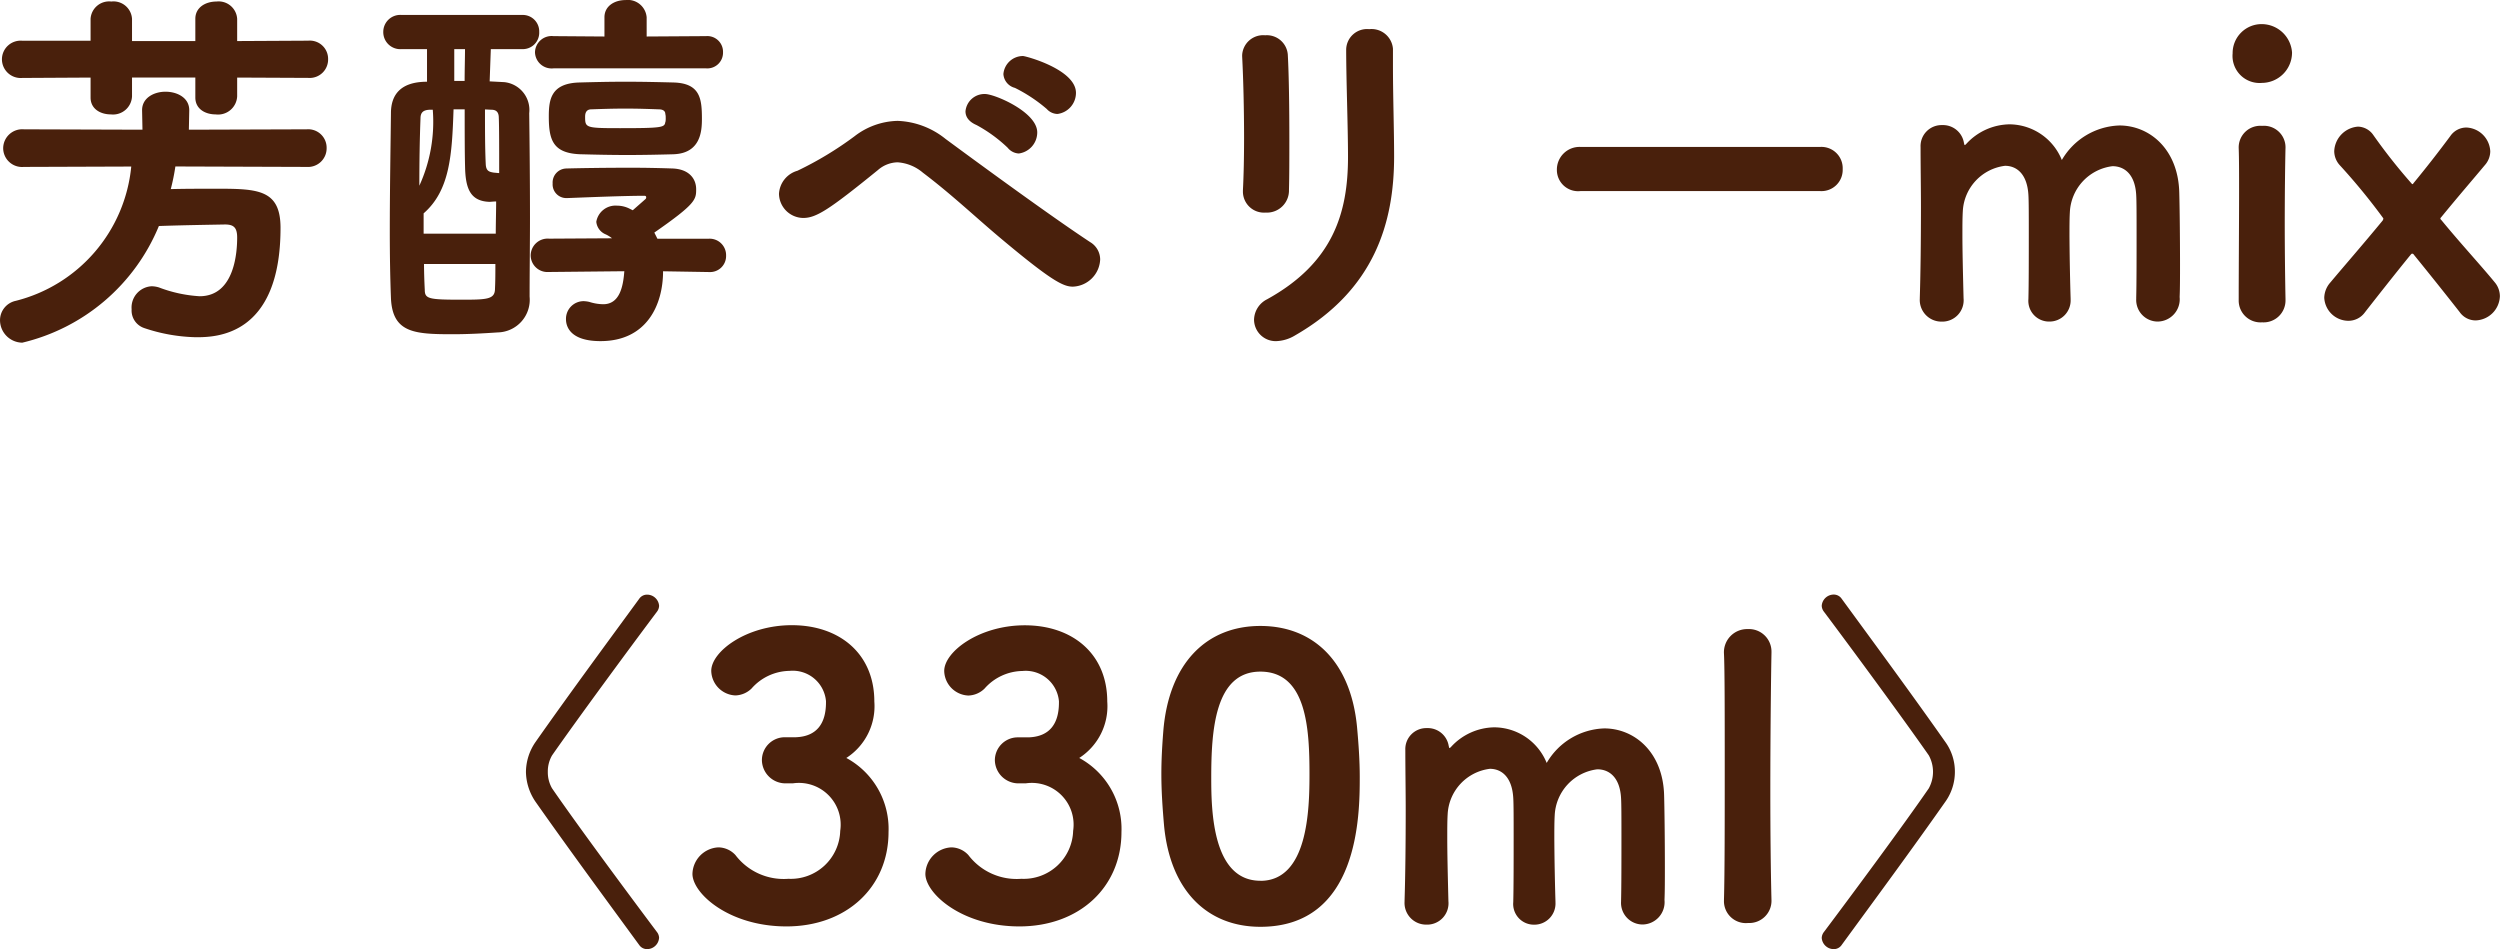 <svg xmlns="http://www.w3.org/2000/svg" width="136.815" height="51.942" viewBox="0 0 136.815 51.942"><path d="M16.864 4.263a1.009 1.009 0 0 0 1.092-1.029 1 1 0 0 0-1.092-1.008l-3.885.021V1.029a1.016 1.016 0 0 0-1.134-.945c-.588 0-1.155.315-1.155.945v1.218H7.225V1.029A1.016 1.016 0 0 0 6.091.084a1.016 1.016 0 0 0-1.134.945v1.2H1.219A1.023 1.023 0 0 0 .106 3.237a1.027 1.027 0 0 0 1.113 1.029l3.738-.021v1.092c0 .63.546.924 1.113.924a1.04 1.04 0 0 0 1.155-.987V4.245h3.465v1.092c0 .63.546.924 1.113.924a1.047 1.047 0 0 0 1.176-.987V4.245zm-.081 4.872a1.02 1.02 0 0 0 1.092-1.029 1.009 1.009 0 0 0-1.092-1.029l-6.447.021.021-1.05v-.021c0-.672-.651-1.008-1.3-1.008-.63 0-1.281.336-1.281 1.008v.021l.021 1.05-6.489-.021A1.045 1.045 0 0 0 .174 8.106a1.034 1.034 0 0 0 1.129 1.029l5.88-.021a8.417 8.417 0 0 1-6.321 7.35 1.084 1.084 0 0 0-.861 1.05 1.235 1.235 0 0 0 1.218 1.239 10.781 10.781 0 0 0 7.476-6.384c1.176-.042 2.478-.063 3.612-.084.462 0 .672.147.672.714 0 .693-.1 3.213-2.058 3.213a7.494 7.494 0 0 1-2.226-.483 1.427 1.427 0 0 0-.4-.063 1.165 1.165 0 0 0-1.092 1.26 1.014 1.014 0 0 0 .694 1.029 9.409 9.409 0 0 0 2.835.5c1.071 0 4.62-.042 4.62-5.985 0-2.079-1.218-2.142-3.444-2.142-.882 0-1.764 0-2.562.021a11.761 11.761 0 0 0 .252-1.239zm11.781-6.447a.9.9 0 0 0 .945-.945.9.9 0 0 0-.945-.924h-6.581a.928.928 0 0 0-1.008.924.932.932 0 0 0 1.008.945h1.386v1.785c-1.449 0-1.974.714-1.974 1.722-.021 1.869-.063 4.221-.063 6.489 0 1.281.021 2.52.063 3.633.084 1.911 1.3 1.974 3.4 1.974.777 0 1.6-.042 2.457-.1a1.787 1.787 0 0 0 1.731-1.958c0-1.407.021-2.877.021-4.305 0-2.058-.021-4.053-.042-5.733a1.532 1.532 0 0 0-1.365-1.7l-.8-.042.063-1.764zm10.248 12.2a.876.876 0 0 0 .924-.9.9.9 0 0 0-.945-.924h-2.814l-.168-.336c2.268-1.575 2.289-1.806 2.289-2.373 0-.546-.357-1.092-1.281-1.134a66.94 66.94 0 0 0-2.31-.042c-1.344 0-2.793.021-3.507.042a.766.766 0 0 0-.756.819.748.748 0 0 0 .756.8h.042c1.092-.042 3.129-.126 4.221-.126.084 0 .1.042.1.084a.116.116 0 0 1-.042.1l-.693.609-.21-.105a1.533 1.533 0 0 0-.651-.147 1.064 1.064 0 0 0-1.134.882.828.828 0 0 0 .525.693 1.814 1.814 0 0 1 .336.21l-3.444.021a.928.928 0 0 0-1.008.924.918.918 0 0 0 .987.9h.021l4.116-.042c-.063.882-.273 1.806-1.155 1.806a2.585 2.585 0 0 1-.756-.126 1.621 1.621 0 0 0-.315-.042.967.967 0 0 0-.966.987c0 .441.273 1.2 1.89 1.2 2.541 0 3.423-2 3.423-3.822l2.5.042zM36.88 8.441c1.47-.063 1.533-1.281 1.533-1.932 0-1.092-.084-1.953-1.554-1.995-.819-.021-1.722-.042-2.625-.042-.882 0-1.764.021-2.52.042-1.575.042-1.68.945-1.68 1.869 0 1.281.231 1.995 1.7 2.058.8.021 1.68.042 2.583.042s1.783-.02 2.56-.041zm1.764-4.7a.859.859 0 0 0 .924-.882.859.859 0 0 0-.924-.882l-3.255.021V.948a1.035 1.035 0 0 0-1.155-.945c-.588 0-1.155.315-1.155.945v1.05l-2.793-.021a.91.91 0 0 0-1.008.882.91.91 0 0 0 1.008.882zm-15.461 9.048v-1.113c1.449-1.26 1.554-3.234 1.638-5.691h.609c0 1.176 0 2.331.021 3.129.021 1.218.294 1.89 1.323 1.932.1 0 .231-.021.378-.021 0 .588-.021 1.176-.021 1.764zm3.927 1.659c0 .462 0 .9-.021 1.344 0 .588-.42.609-1.806.609-1.827 0-2.037-.042-2.037-.546a30.553 30.553 0 0 1-.042-1.407zm9.3-7.77c-.042.294-.147.336-2.478.336-1.89 0-1.911-.021-1.911-.63 0-.126.021-.4.336-.4.567-.021 1.218-.042 1.869-.042s1.281.021 1.827.042c.273 0 .357.126.357.252a.714.714 0 0 1 .021.21.861.861 0 0 1-.016.232zm-9.513-.672c.273 0 .4.147.4.441.021.462.021 1.7.021 3.024-.1 0-.21-.021-.273-.021-.273-.042-.441-.084-.462-.462-.042-.861-.042-1.911-.042-3zm-3.213 0a8.415 8.415 0 0 1-.735 4.158c0-1.344.021-2.6.063-3.675 0-.315.126-.462.483-.483zm1.176-1.575V2.688h.588c0 .5-.021 1.113-.021 1.743zm33.012 1.806a1.164 1.164 0 0 0 1.011-1.155c0-1.281-2.751-2.016-2.9-2.016a1.077 1.077 0 0 0-1.071.987.836.836 0 0 0 .63.756 8.377 8.377 0 0 1 1.743 1.155.807.807 0 0 0 .592.273zM55.756 8.4a1.164 1.164 0 0 0 1.008-1.155c0-1.113-2.331-2.1-2.856-2.1a1.043 1.043 0 0 0-1.071.945c0 .294.168.567.609.756a7.869 7.869 0 0 1 1.7 1.239.83.83 0 0 0 .61.315zm2.961 7.287a1.554 1.554 0 0 0 1.491-1.491 1.112 1.112 0 0 0-.546-.945c-2.2-1.449-6.237-4.41-7.917-5.649a4.429 4.429 0 0 0-2.625-.987 3.982 3.982 0 0 0-2.352.84 18.756 18.756 0 0 1-3.129 1.89 1.391 1.391 0 0 0-1.008 1.26 1.344 1.344 0 0 0 1.323 1.323c.714 0 1.407-.441 4.095-2.625a1.685 1.685 0 0 1 1.071-.42 2.383 2.383 0 0 1 1.386.567c1.554 1.176 2.814 2.373 4.158 3.507 2.898 2.436 3.528 2.73 4.053 2.73zm12.159 2.667c4.347-2.499 5.418-6.174 5.418-9.786 0-1.449-.063-3.318-.063-4.935v-.966a1.176 1.176 0 0 0-1.3-1.071 1.142 1.142 0 0 0-1.26 1.113c0 1.659.1 4.242.1 5.88 0 3.066-.819 5.8-4.431 7.791a1.284 1.284 0 0 0-.711 1.113 1.184 1.184 0 0 0 1.218 1.176 2.136 2.136 0 0 0 1.029-.315zm-.336-7.959c.021-.756.021-1.743.021-2.793 0-1.659-.021-3.444-.084-4.6a1.15 1.15 0 0 0-1.239-1.071 1.152 1.152 0 0 0-1.26 1.089v.063c.063 1.201.105 2.881.105 4.477 0 1.05-.021 2.037-.063 2.86v.084a1.153 1.153 0 0 0 1.239 1.13 1.209 1.209 0 0 0 1.281-1.239zm29.085.063a1.161 1.161 0 0 0 1.218-1.2 1.166 1.166 0 0 0-1.218-1.218H86.483a1.241 1.241 0 0 0-1.281 1.26 1.161 1.161 0 0 0 1.281 1.158zm17.283 5.88a1.182 1.182 0 0 0 1.175 1.26 1.223 1.223 0 0 0 1.2-1.344c.021-.483.021-1.134.021-1.806 0-1.491-.021-3.213-.042-3.927-.063-2.352-1.617-3.654-3.276-3.654a3.785 3.785 0 0 0-3.15 1.89 3.114 3.114 0 0 0-2.856-1.953 3.269 3.269 0 0 0-2.373 1.071c-.042.042-.063.063-.084.063s-.021-.042-.042-.105a1.162 1.162 0 0 0-1.2-.987 1.149 1.149 0 0 0-1.176 1.2c0 1.092.021 2.184.021 3.276 0 1.848-.021 3.612-.063 4.977v.042a1.185 1.185 0 0 0 1.2 1.26 1.169 1.169 0 0 0 1.195-1.281c-.042-1.68-.063-2.709-.063-3.465 0-.525 0-.9.021-1.281a2.637 2.637 0 0 1 2.31-2.5c.651 0 1.218.462 1.281 1.6.021.336.021 1.155.021 2.1 0 1.26 0 2.751-.021 3.57v.021a1.132 1.132 0 0 0 1.134 1.233 1.157 1.157 0 0 0 1.176-1.218v-.042a145.989 145.989 0 0 1-.063-3.423c0-.525 0-.924.021-1.3a2.659 2.659 0 0 1 2.331-2.52c.672 0 1.239.462 1.3 1.575.021.336.021 1.155.021 2.079 0 1.281 0 2.751-.021 3.57zm8.169.082v-.04a227.076 227.076 0 0 1-.042-4.053c0-1.743.021-3.381.042-4.242v-.042a1.18 1.18 0 0 0-1.281-1.155 1.183 1.183 0 0 0-1.281 1.218c.021.567.021 1.407.021 2.352 0 1.89-.021 4.242-.021 5.964a1.194 1.194 0 0 0 1.281 1.218 1.2 1.2 0 0 0 1.281-1.22zm.357-13.545a1.668 1.668 0 0 0-1.638-1.555 1.584 1.584 0 0 0-1.613 1.6 1.48 1.48 0 0 0 1.6 1.617 1.661 1.661 0 0 0 1.651-1.66zm6.636 7.161c0 .021-.021.042-.063.042a30.809 30.809 0 0 1-2.124-2.686 1.052 1.052 0 0 0-.84-.462 1.407 1.407 0 0 0-1.3 1.344 1.152 1.152 0 0 0 .294.756 34.043 34.043 0 0 1 2.394 2.919.225.225 0 0 1-.042.126c-1.071 1.3-2.1 2.478-2.856 3.381a1.306 1.306 0 0 0-.336.84 1.329 1.329 0 0 0 1.3 1.26 1.113 1.113 0 0 0 .924-.462c.294-.378 1.743-2.226 2.52-3.171.021-.021.042-.042.063-.042a.115.115 0 0 1 .1.063 236.047 236.047 0 0 1 2.5 3.129 1.067 1.067 0 0 0 .882.462 1.374 1.374 0 0 0 1.323-1.323 1.2 1.2 0 0 0-.294-.777c-.777-.945-1.848-2.1-2.9-3.381-.042-.042-.063-.063-.063-.1 0-.021.021-.042.042-.063.945-1.155 1.764-2.1 2.394-2.856a1.152 1.152 0 0 0 .294-.756 1.367 1.367 0 0 0-1.3-1.3 1.067 1.067 0 0 0-.882.462 63.799 63.799 0 0 1-2.03 2.597zm-96 41.295a.559.559 0 0 0-.126-.336c-1.575-2.1-4.347-5.838-5.733-7.854a1.746 1.746 0 0 1-.231-.9 1.746 1.746 0 0 1 .231-.9c1.407-2.016 4.158-5.754 5.733-7.854a.559.559 0 0 0 .126-.336.662.662 0 0 0-.651-.609.521.521 0 0 0-.441.231c-1.827 2.5-3.843 5.229-5.67 7.833a2.918 2.918 0 0 0-.525 1.634 2.97 2.97 0 0 0 .525 1.638c1.827 2.6 3.843 5.334 5.67 7.833a.521.521 0 0 0 .441.231.662.662 0 0 0 .649-.609zm6.888-8.463h.441a2.285 2.285 0 0 1 2.583 2.6 2.707 2.707 0 0 1-2.835 2.625 3.315 3.315 0 0 1-2.9-1.3 1.288 1.288 0 0 0-.924-.42 1.491 1.491 0 0 0-1.428 1.449c0 1.071 1.995 2.877 5.145 2.877 3.276 0 5.586-2.142 5.586-5.166a4.41 4.41 0 0 0-2.31-4.053 3.368 3.368 0 0 0 1.533-3.087c0-2.625-1.911-4.179-4.515-4.179-2.5 0-4.41 1.449-4.41 2.5a1.378 1.378 0 0 0 1.323 1.344 1.32 1.32 0 0 0 .882-.378 2.82 2.82 0 0 1 2.079-.966 1.827 1.827 0 0 1 1.995 1.659v.063c0 1.155-.5 1.869-1.659 1.911h-.63a1.253 1.253 0 0 0-1.218 1.26 1.291 1.291 0 0 0 1.26 1.263zm12.747 0h.441a2.285 2.285 0 0 1 2.583 2.6 2.707 2.707 0 0 1-2.835 2.625 3.315 3.315 0 0 1-2.9-1.3 1.288 1.288 0 0 0-.924-.42 1.491 1.491 0 0 0-1.428 1.449c0 1.071 1.995 2.877 5.145 2.877 3.276 0 5.586-2.142 5.586-5.166a4.41 4.41 0 0 0-2.31-4.053 3.368 3.368 0 0 0 1.533-3.087c0-2.621-1.913-4.173-4.513-4.173-2.5 0-4.41 1.449-4.41 2.5a1.378 1.378 0 0 0 1.323 1.344 1.32 1.32 0 0 0 .882-.378 2.82 2.82 0 0 1 2.079-.966 1.827 1.827 0 0 1 1.995 1.659v.063c0 1.155-.5 1.869-1.659 1.911h-.63a1.253 1.253 0 0 0-1.218 1.26 1.291 1.291 0 0 0 1.258 1.257zm13.27 7.852c5.4 0 5.439-6.111 5.439-8.19 0-.9-.063-1.806-.147-2.73-.336-3.57-2.373-5.544-5.292-5.544-2.961 0-5.019 2.058-5.313 5.775-.063.8-.105 1.554-.105 2.331 0 .924.063 1.848.147 2.814.336 3.574 2.373 5.544 5.271 5.544zm0-2.52c-2.625 0-2.688-3.843-2.688-5.628 0-2.583.189-5.817 2.688-5.817 2.541 0 2.688 3.15 2.688 5.607 0 1.936-.08 5.842-2.688 5.842zm19.74 1.134a1.182 1.182 0 0 0 1.176 1.26 1.223 1.223 0 0 0 1.2-1.344c.021-.483.021-1.134.021-1.806 0-1.491-.021-3.213-.042-3.927-.063-2.352-1.617-3.654-3.276-3.654a3.785 3.785 0 0 0-3.15 1.89 3.114 3.114 0 0 0-2.861-1.949 3.269 3.269 0 0 0-2.373 1.071c-.042.042-.063.063-.084.063s-.021-.042-.042-.105a1.162 1.162 0 0 0-1.2-.987 1.149 1.149 0 0 0-1.176 1.2c0 1.092.021 2.184.021 3.276 0 1.848-.021 3.612-.063 4.977v.042a1.185 1.185 0 0 0 1.2 1.26 1.169 1.169 0 0 0 1.2-1.281c-.042-1.68-.063-2.709-.063-3.465 0-.525 0-.9.021-1.281a2.637 2.637 0 0 1 2.31-2.5c.651 0 1.218.462 1.281 1.6.021.336.021 1.155.021 2.1 0 1.26 0 2.751-.021 3.57v.021a1.132 1.132 0 0 0 1.134 1.239 1.157 1.157 0 0 0 1.176-1.218v-.042a145.989 145.989 0 0 1-.063-3.423c0-.525 0-.924.021-1.3a2.659 2.659 0 0 1 2.331-2.52c.672 0 1.239.462 1.3 1.575.021.336.021 1.155.021 2.079 0 1.281 0 2.751-.021 3.57zm6.93 1.176a1.216 1.216 0 0 0 1.3-1.281c-.04-1.609-.062-3.776-.062-5.918 0-3.3.042-6.552.063-7.581v-.042a1.232 1.232 0 0 0-1.3-1.26 1.268 1.268 0 0 0-1.3 1.344c.042.84.042 3.465.042 6.258s0 5.733-.042 7.2v.042a1.2 1.2 0 0 0 1.299 1.242zm5.145 1.2c1.827-2.5 3.843-5.229 5.67-7.833a2.812 2.812 0 0 0 .523-1.637 2.766 2.766 0 0 0-.525-1.638c-1.827-2.6-3.843-5.334-5.67-7.833a.521.521 0 0 0-.441-.231.662.662 0 0 0-.651.609.559.559 0 0 0 .126.336c1.575 2.1 4.326 5.838 5.733 7.854a1.88 1.88 0 0 1 0 1.806c-1.386 2.016-4.158 5.754-5.733 7.854a.559.559 0 0 0-.126.336.662.662 0 0 0 .651.609.521.521 0 0 0 .443-.231z" fill="#49200c"/></svg>